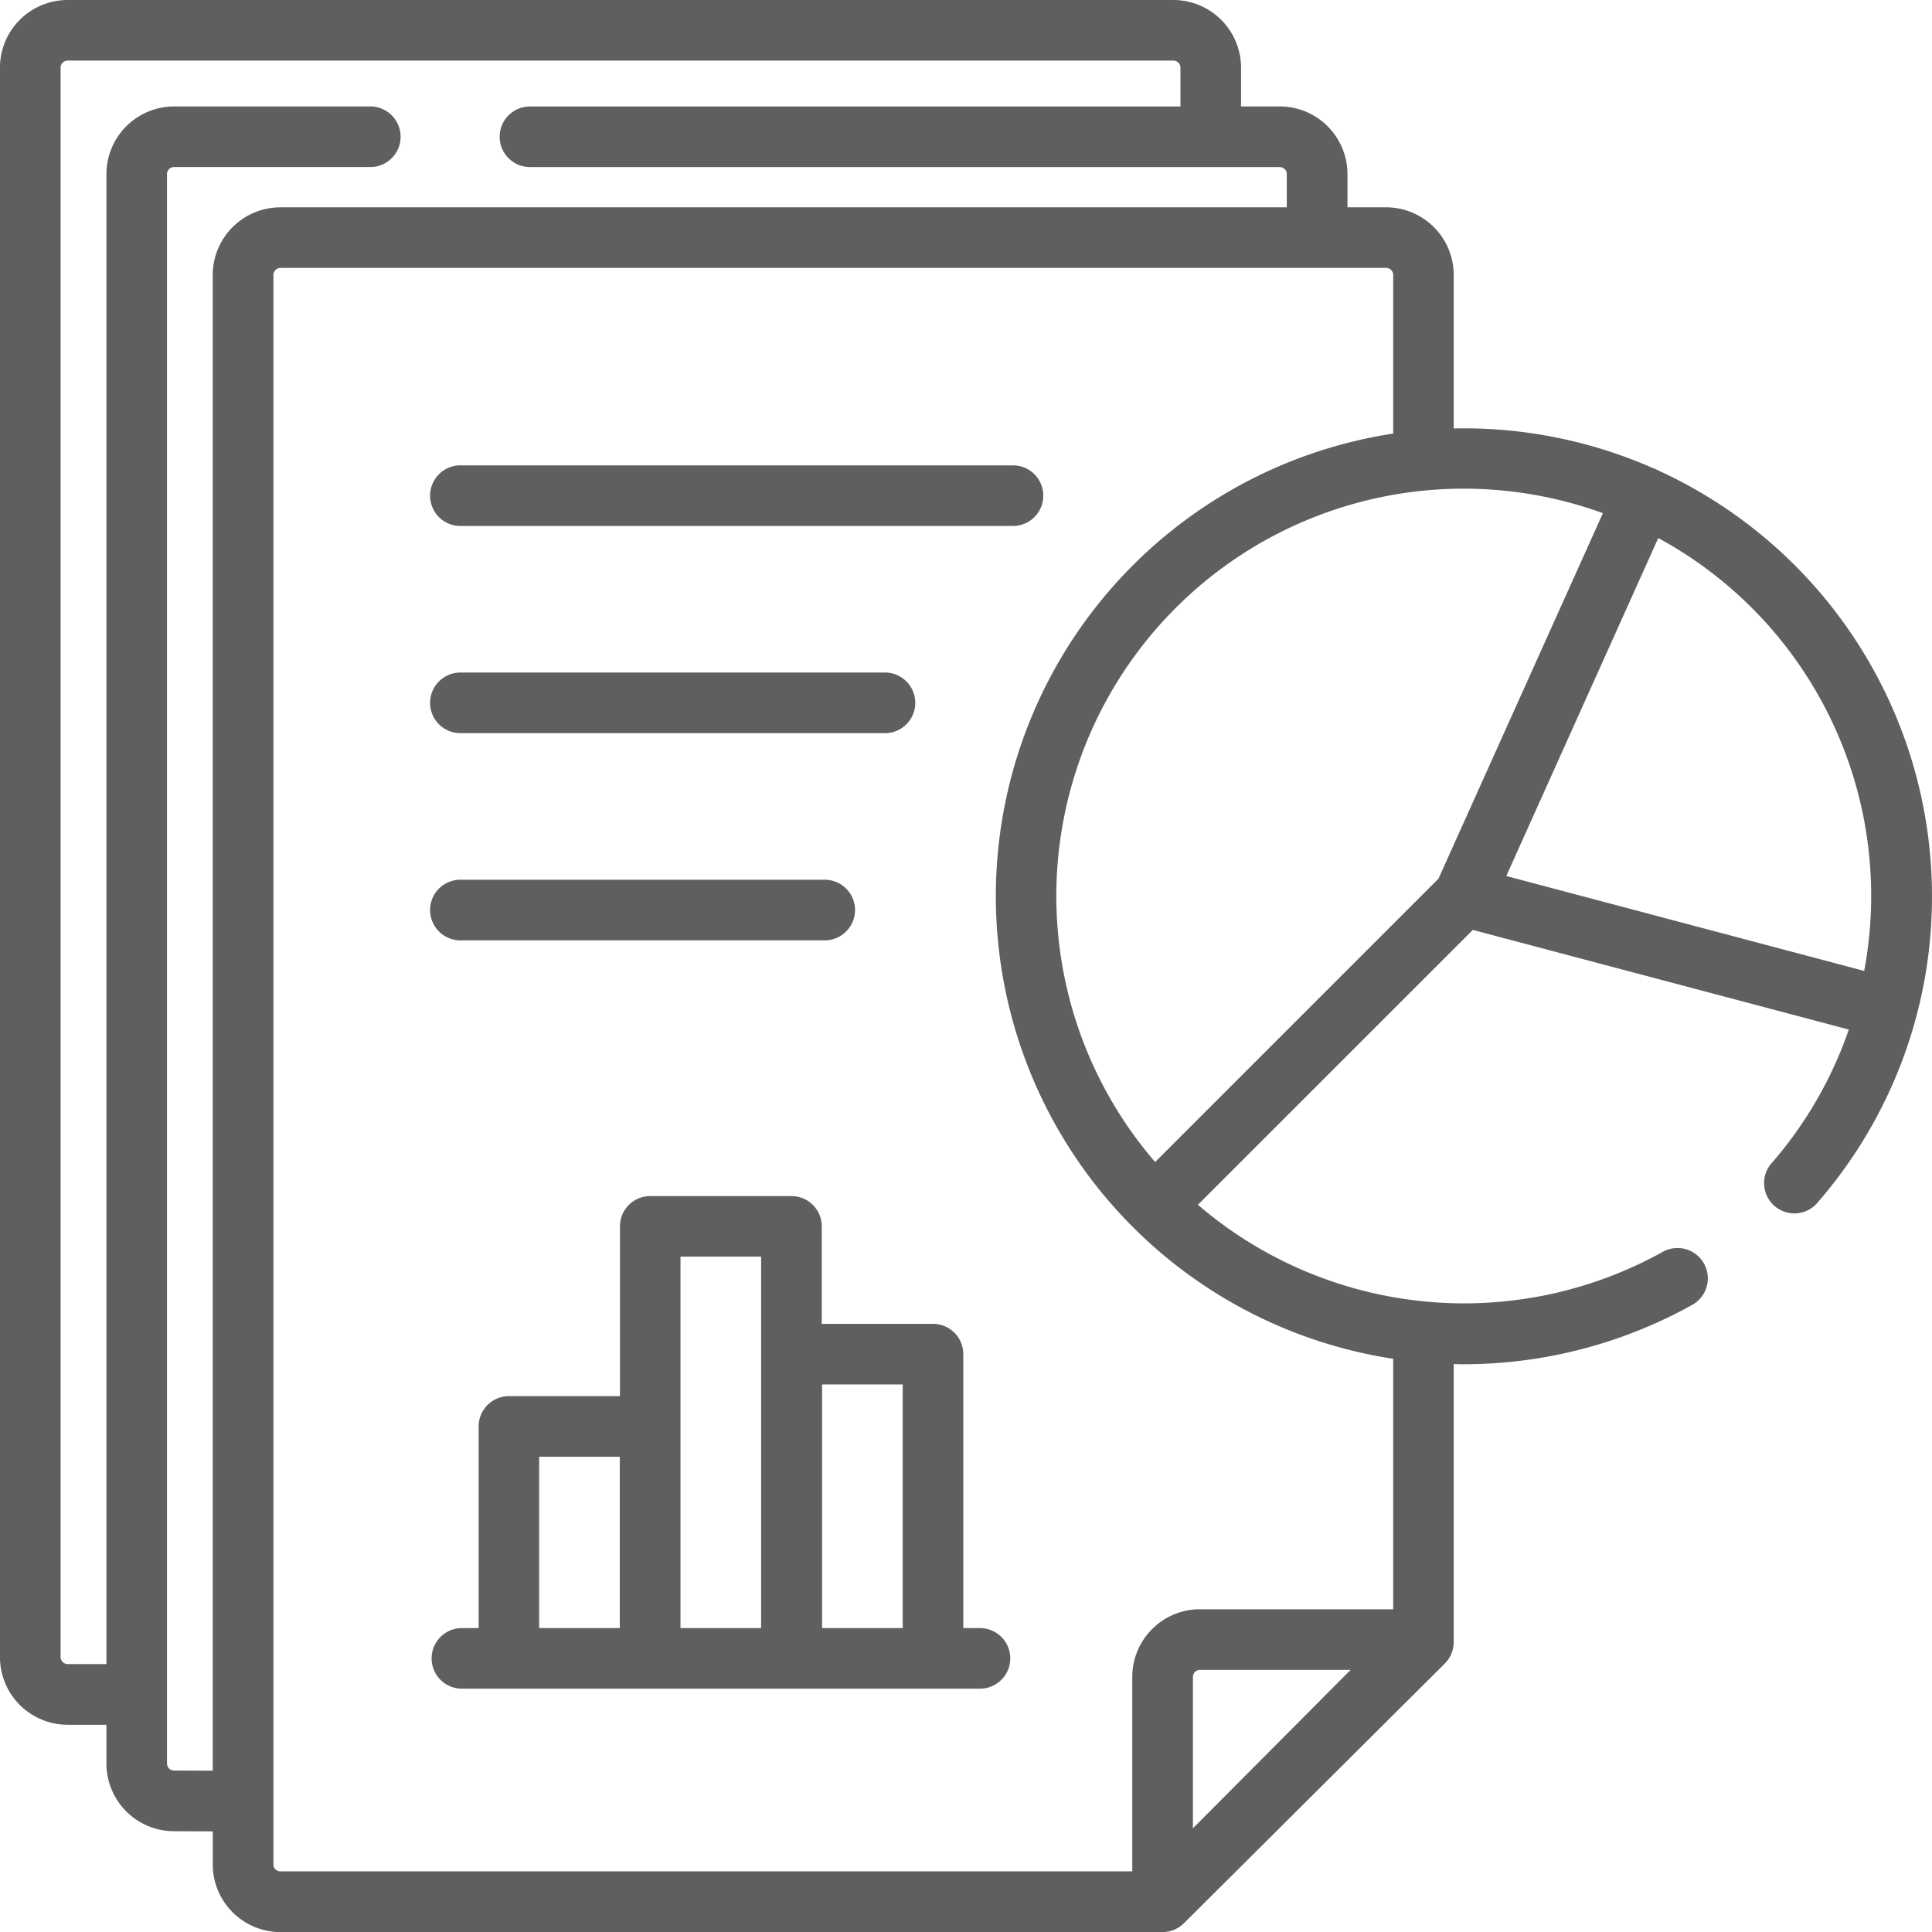 <svg xmlns="http://www.w3.org/2000/svg" width="93.958" height="93.957" viewBox="0 0 93.958 93.957"><g fill="#5f5f5f" stroke="#5f5f5f" stroke-width=".2"><path d="M22.353 25.479h26.948a1.374 1.374 0 0 0 0-2.747H22.353a1.374 1.374 0 0 0 0 2.747Zm0 10.076h20.722a1.374 1.374 0 0 0 0-2.747H22.353a1.374 1.374 0 0 0 0 2.747Zm0 10.076h17.792a1.374 1.374 0 0 0 0-2.747H22.353a1.374 1.374 0 0 0 0 2.747Zm25.304 33.647h-.91V65.855a1.373 1.373 0 0 0-1.373-1.373h-5.51v-4.841a1.373 1.373 0 0 0-1.373-1.373h-6.868a1.373 1.373 0 0 0-1.373 1.373v8.357h-5.5a1.373 1.373 0 0 0-1.373 1.373v9.907h-.913a1.373 1.373 0 1 0 0 2.747h25.194a1.373 1.373 0 0 0 0-2.747Zm-21.537 0v-8.533h4.122v8.533Zm6.874 0V61.014h4.121v18.264Zm6.885 0V67.229h4.122v12.049Z"/><path d="M93.846 42.877a22.673 22.673 0 0 0-13.23-19.9 1.629 1.629 0 0 0-.125-.064 1.348 1.348 0 0 0-.133-.052 22.739 22.739 0 0 0-9.76-1.922v-7.567a3.193 3.193 0 0 0-3.19-3.19h-1.977V8.467a3.193 3.193 0 0 0-3.19-3.19h-1.986V3.29A3.193 3.193 0 0 0 57.065.1H3.29A3.193 3.193 0 0 0 .098 3.29v77.3a3.193 3.193 0 0 0 3.19 3.19h1.988v1.987a3.192 3.192 0 0 0 3.184 3.19l1.987.008v1.707a3.193 3.193 0 0 0 3.19 3.19h42.9a1.387 1.387 0 0 0 .969-.4l12.692-12.635a1.374 1.374 0 0 0 .4-.973V66.238c.185 0 .37.009.555.009a22.788 22.788 0 0 0 11.1-2.878 1.375 1.375 0 0 0-1.343-2.4 19.979 19.979 0 0 1-22.8-2.372l13.488-13.484L90.041 50a19.722 19.722 0 0 1-3.86 6.694 1.374 1.374 0 0 0 2.065 1.806 22.568 22.568 0 0 0 5.6-15.626ZM78.088 24.9l-8.047 17.889-13.87 13.87A19.913 19.913 0 0 1 78.088 24.9ZM8.465 86.206a.443.443 0 0 1-.443-.443V8.467a.443.443 0 0 1 .443-.443h9.58a1.374 1.374 0 0 0 0-2.747h-9.58a3.193 3.193 0 0 0-3.189 3.19v72.561H3.29a.444.444 0 0 1-.443-.443V3.29a.444.444 0 0 1 .443-.443h53.775a.444.444 0 0 1 .443.443v1.988H25.737a1.374 1.374 0 0 0 0 2.747h36.5a.444.444 0 0 1 .443.443v1.715H13.636a3.193 3.193 0 0 0-3.19 3.19v72.841Zm4.733 4.461V13.372a.444.444 0 0 1 .443-.443h53.771a.444.444 0 0 1 .443.443v7.8a22.658 22.658 0 0 0 0 44.823v12.367h-9.5a3.193 3.193 0 0 0-3.19 3.19v9.558H13.636a.444.444 0 0 1-.443-.443Zm44.717-1.51v-7.605a.444.444 0 0 1 .443-.443h7.569Zm15.2-46.488 7.483-16.642a19.9 19.9 0 0 1 10.141 21.315Z"/></g></svg>
